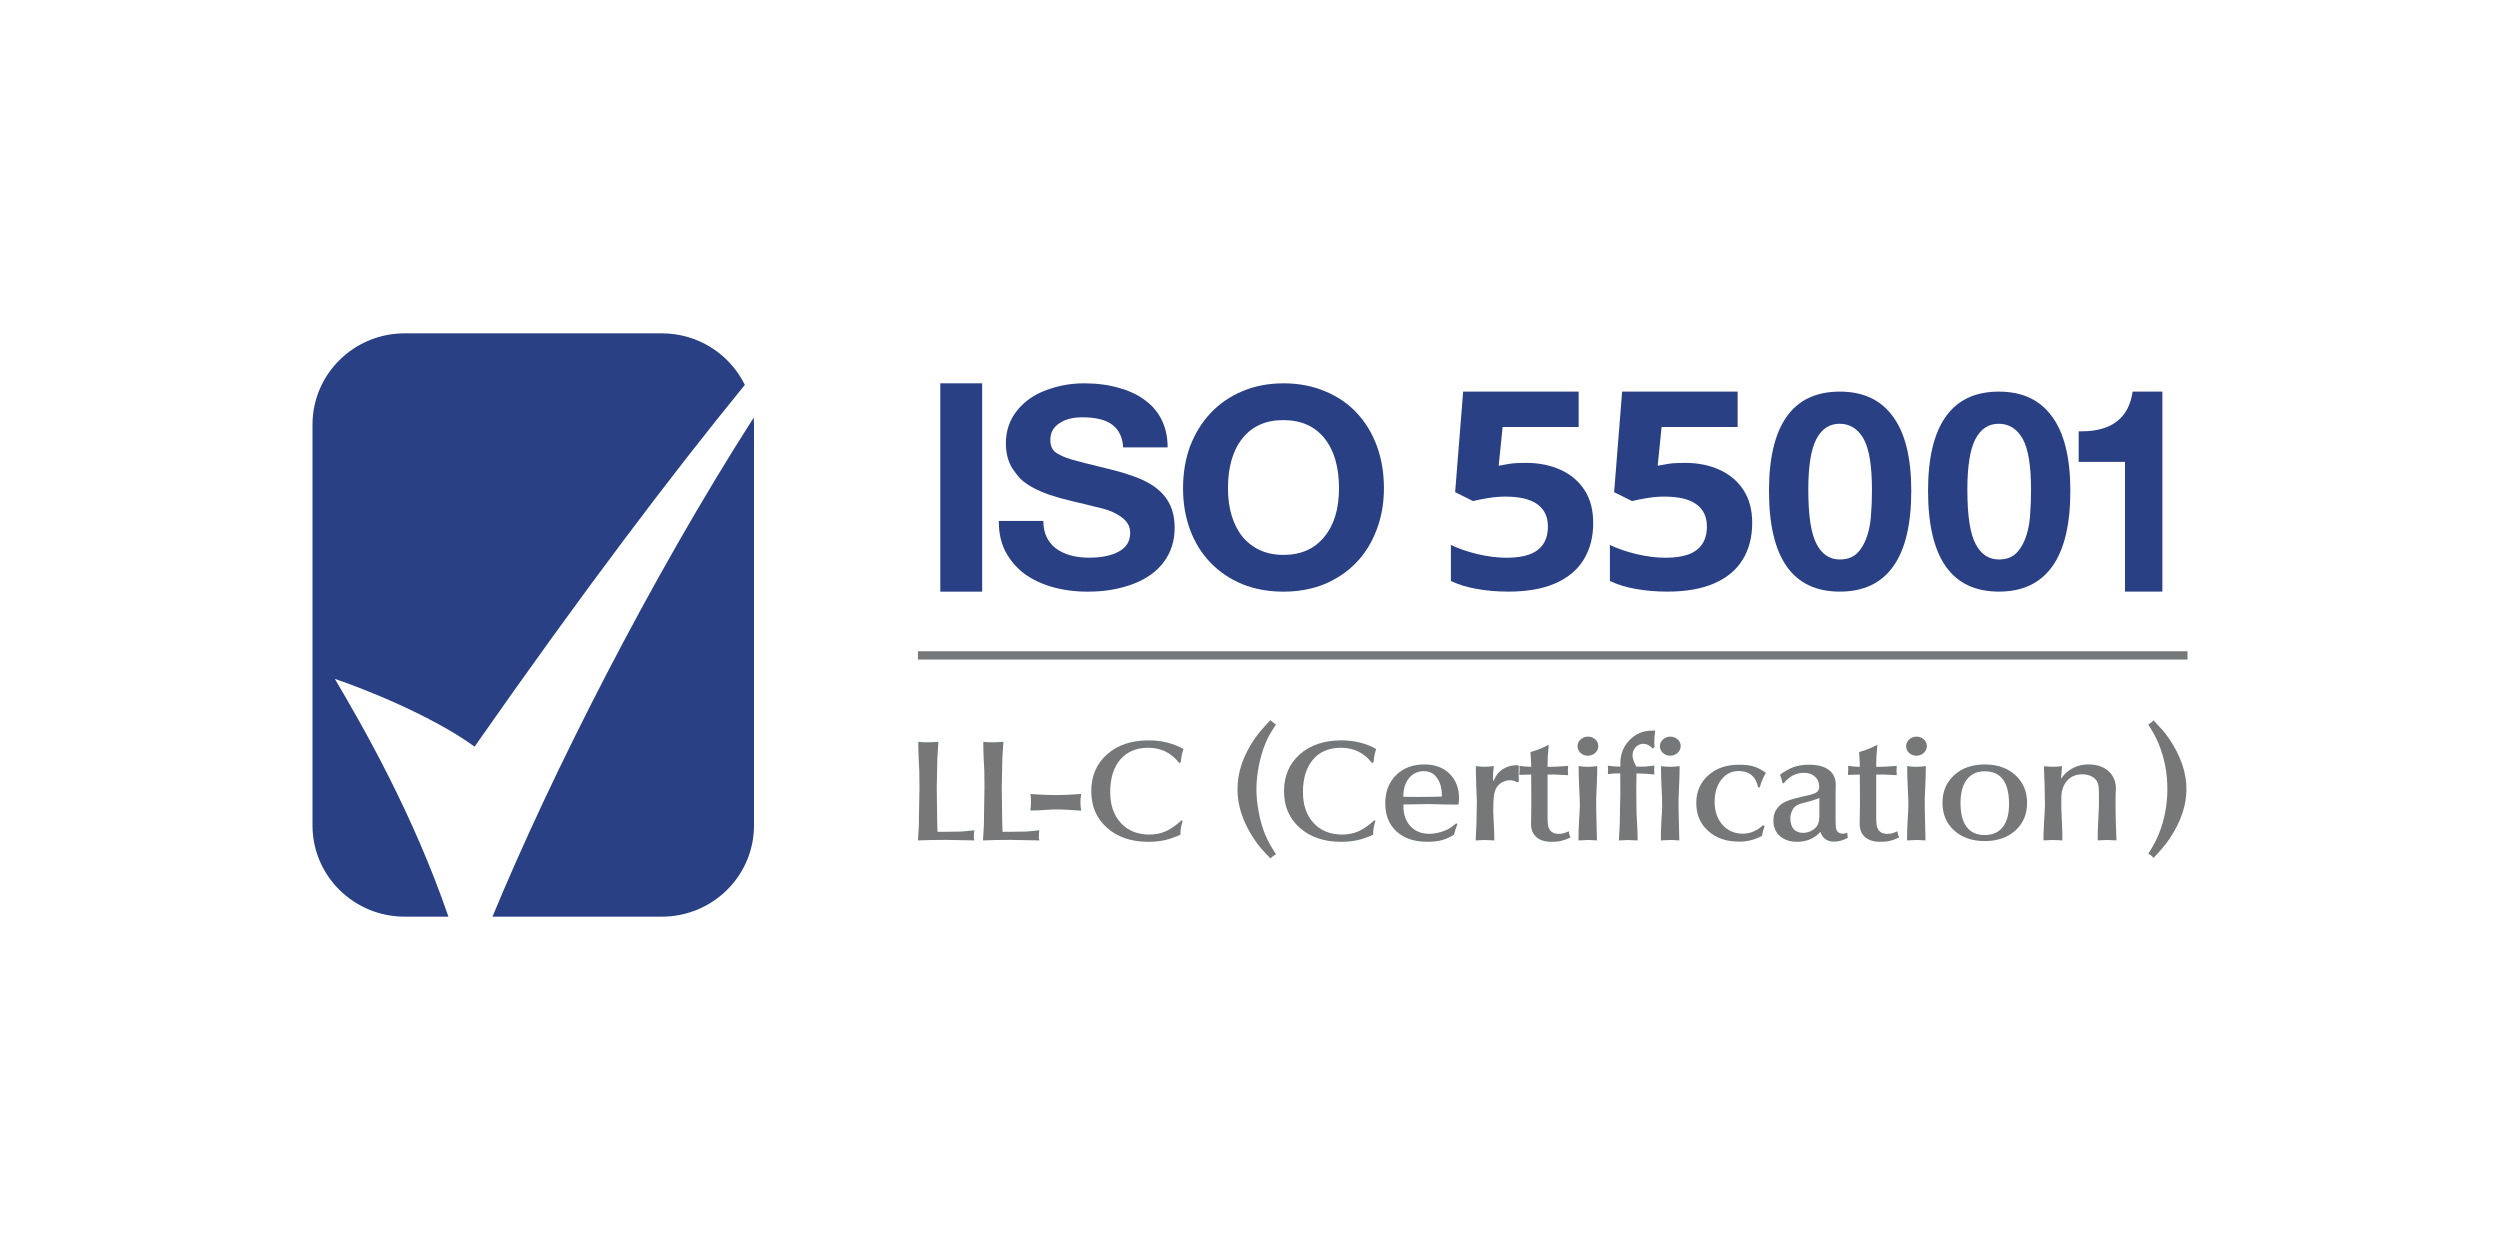 <svg width="240" height="120" viewBox="0 0 240 120" fill="none" xmlns="http://www.w3.org/2000/svg">
<path d="M210 62.521H88.124V63.317H210V62.521Z" fill="#757778"/>
<path d="M94.287 36.799V56.799H90.269V36.799H94.287Z" fill="#294084"/>
<path d="M104.427 56.799C103.192 56.799 102.05 56.648 101.002 56.345C99.954 56.042 99.046 55.605 98.278 55.035C97.529 54.446 96.94 53.742 96.509 52.922C96.097 52.102 95.891 51.175 95.891 50.142V50.008H100.159C100.159 51.131 100.552 52.004 101.339 52.628C102.143 53.234 103.22 53.537 104.568 53.537C105.747 53.537 106.692 53.341 107.403 52.949C108.133 52.557 108.498 51.96 108.498 51.158C108.498 50.641 108.302 50.204 107.909 49.847C107.516 49.491 106.992 49.197 106.337 48.965C106.018 48.858 105.578 48.742 105.017 48.617C104.474 48.475 103.81 48.315 103.023 48.136C102.125 47.922 101.357 47.708 100.721 47.495C100.085 47.263 99.541 47.022 99.093 46.773C98.643 46.523 98.269 46.256 97.969 45.97C97.689 45.667 97.436 45.347 97.211 45.008C96.781 44.331 96.565 43.511 96.565 42.548C96.565 41.354 96.921 40.311 97.632 39.42C98.344 38.528 99.289 37.869 100.468 37.441C101.629 37.013 102.827 36.799 104.062 36.799C105.298 36.799 106.402 36.942 107.375 37.227C108.367 37.495 109.21 37.887 109.902 38.404C110.614 38.92 111.157 39.562 111.531 40.329C111.905 41.095 112.093 41.969 112.093 42.949H107.825C107.768 41.986 107.422 41.265 106.786 40.783C106.168 40.302 105.204 40.061 103.894 40.061C102.977 40.061 102.237 40.257 101.675 40.65C101.114 41.024 100.833 41.55 100.833 42.227C100.833 42.78 101.002 43.181 101.339 43.43C101.694 43.68 102.19 43.903 102.827 44.099C103.145 44.188 103.575 44.304 104.118 44.446C104.68 44.589 105.363 44.758 106.168 44.954C107.01 45.15 107.74 45.355 108.358 45.569C108.995 45.765 109.547 45.988 110.015 46.238C110.483 46.469 110.885 46.737 111.222 47.04C111.559 47.325 111.84 47.646 112.064 48.002C112.532 48.715 112.766 49.607 112.766 50.676C112.766 51.906 112.429 52.985 111.755 53.912C111.082 54.839 110.099 55.551 108.807 56.051C108.152 56.3 107.46 56.487 106.73 56.612C106.018 56.737 105.251 56.799 104.427 56.799Z" fill="#294084"/>
<path d="M123.215 56.799C121.768 56.799 120.449 56.559 119.259 56.077C118.068 55.578 117.052 54.892 116.209 54.019C115.367 53.145 114.717 52.102 114.258 50.89C113.801 49.66 113.572 48.323 113.572 46.88C113.572 45.4 113.801 44.045 114.258 42.815C114.735 41.585 115.394 40.525 116.237 39.633C117.079 38.742 118.095 38.047 119.286 37.548C120.476 37.049 121.786 36.799 123.215 36.799C124.661 36.799 125.98 37.049 127.17 37.548C128.361 38.029 129.377 38.715 130.22 39.607C131.062 40.498 131.712 41.559 132.171 42.789C132.628 44.019 132.857 45.382 132.857 46.88C132.857 48.323 132.619 49.66 132.143 50.89C131.685 52.102 131.035 53.145 130.192 54.019C129.35 54.892 128.333 55.578 127.143 56.077C125.953 56.559 124.643 56.799 123.215 56.799ZM123.215 53.27C124.881 53.27 126.182 52.7 127.115 51.559C128.068 50.418 128.544 48.858 128.544 46.88C128.544 44.83 128.077 43.225 127.143 42.067C126.209 40.908 124.89 40.329 123.187 40.329C121.521 40.329 120.22 40.908 119.286 42.067C118.352 43.225 117.885 44.83 117.885 46.88C117.885 47.842 118.004 48.715 118.242 49.5C118.48 50.284 118.828 50.962 119.286 51.532C119.744 52.084 120.302 52.512 120.962 52.815C121.621 53.118 122.372 53.27 123.215 53.27Z" fill="#294084"/>
<path d="M176.625 56.795C172.09 56.795 169.822 53.569 169.822 47.116C169.822 43.969 170.389 41.595 171.523 39.995C172.657 38.395 174.358 37.595 176.625 37.595C178.876 37.595 180.576 38.395 181.728 39.995C182.897 41.578 183.482 43.951 183.482 47.116C183.482 50.334 182.906 52.751 181.755 54.369C180.603 55.986 178.893 56.795 176.625 56.795ZM176.625 53.709C177.423 53.709 178.034 53.446 178.459 52.918C178.902 52.391 179.221 51.696 179.416 50.835C179.522 50.413 179.593 49.885 179.629 49.252C179.682 48.619 179.708 47.872 179.708 47.01C179.708 44.725 179.442 43.098 178.911 42.131C178.362 41.164 177.591 40.681 176.599 40.681C175.624 40.681 174.88 41.173 174.367 42.158C173.853 43.142 173.596 44.76 173.596 47.01C173.596 49.507 173.861 51.248 174.393 52.232C174.907 53.217 175.651 53.709 176.625 53.709Z" fill="#294084"/>
<path d="M191.896 56.795C187.361 56.795 185.093 53.569 185.093 47.116C185.093 43.969 185.659 41.595 186.793 39.995C187.927 38.395 189.628 37.595 191.896 37.595C194.146 37.595 195.848 38.395 196.999 39.995C198.169 41.578 198.753 43.951 198.753 47.116C198.753 50.334 198.178 52.751 197.026 54.369C195.874 55.986 194.164 56.795 191.896 56.795ZM191.896 53.709C192.694 53.709 193.305 53.446 193.73 52.918C194.173 52.391 194.492 51.696 194.687 50.835C194.793 50.413 194.864 49.885 194.9 49.252C194.953 48.619 194.979 47.872 194.979 47.01C194.979 44.725 194.714 43.098 194.182 42.131C193.633 41.164 192.862 40.681 191.87 40.681C190.895 40.681 190.151 41.173 189.637 42.158C189.124 43.142 188.866 44.76 188.866 47.01C188.866 49.507 189.132 51.248 189.664 52.232C190.178 53.217 190.922 53.709 191.896 53.709Z" fill="#294084"/>
<path d="M199.553 44.342V41.408H199.805C202.72 41.408 204.362 40.137 204.733 37.595H207.588V56.795H204V44.342H199.553Z" fill="#294084"/>
<path d="M146.474 44.435C147.723 44.435 148.832 44.656 149.802 45.096C150.781 45.537 151.55 46.184 152.109 47.04C152.668 47.895 152.948 48.948 152.948 50.201C152.948 51.565 152.64 52.744 152.025 53.737C151.419 54.722 150.51 55.478 149.299 56.005C148.096 56.532 146.595 56.795 144.796 56.795C143.724 56.795 142.713 56.709 141.762 56.536C140.821 56.372 139.996 56.117 139.287 55.772V52.312C139.996 52.658 140.844 52.952 141.832 53.193C142.829 53.427 143.766 53.543 144.642 53.543C145.5 53.543 146.222 53.44 146.81 53.232C147.397 53.016 147.84 52.688 148.138 52.248C148.446 51.798 148.599 51.228 148.599 50.538C148.599 49.613 148.264 48.905 147.593 48.413C146.922 47.92 145.892 47.674 144.503 47.674C143.971 47.674 143.417 47.722 142.839 47.817C142.27 47.912 141.795 48.007 141.413 48.102L139.693 47.247L140.462 37.595H151.55V40.989H144.251L143.873 44.708C144.19 44.647 144.535 44.587 144.908 44.526C145.281 44.466 145.803 44.435 146.474 44.435Z" fill="#294084"/>
<path d="M161.738 44.435C162.987 44.435 164.096 44.656 165.065 45.096C166.044 45.537 166.813 46.184 167.372 47.04C167.932 47.895 168.211 48.948 168.211 50.201C168.211 51.565 167.904 52.744 167.289 53.737C166.683 54.722 165.774 55.478 164.562 56.005C163.359 56.532 161.859 56.795 160.06 56.795C158.988 56.795 157.976 56.709 157.026 56.536C156.084 56.372 155.259 56.117 154.551 55.772V52.312C155.259 52.658 156.107 52.952 157.095 53.193C158.093 53.427 159.03 53.543 159.906 53.543C160.763 53.543 161.486 53.44 162.073 53.232C162.66 53.016 163.103 52.688 163.401 52.248C163.709 51.798 163.863 51.228 163.863 50.538C163.863 49.613 163.527 48.905 162.856 48.413C162.185 47.92 161.155 47.674 159.766 47.674C159.235 47.674 158.68 47.722 158.102 47.817C157.534 47.912 157.058 48.007 156.676 48.102L154.956 47.247L155.725 37.595H166.813V40.989H159.514L159.137 44.708C159.454 44.647 159.799 44.587 160.172 44.526C160.544 44.466 161.066 44.435 161.738 44.435Z" fill="#294084"/>
<path d="M32.146 65.175C34.918 66.104 41.481 68.705 45.559 71.678C56.019 56.708 64.624 45.377 71.505 36.948C70.073 34.02 67.041 32 63.532 32H38.852C33.963 32 30 35.921 30 40.758V79.242C30 84.079 33.963 88 38.852 88H43.048C39.661 78.13 34.865 69.781 32.146 65.175Z" fill="#294084"/>
<path d="M47.278 88H63.532C68.421 88 72.384 84.079 72.384 79.242V40.758C72.384 40.532 72.376 40.308 72.358 40.087C62.424 55.601 52.904 74.396 47.278 88Z" fill="#294084"/>
<path d="M88.125 80.681L88.211 79.272C88.211 78.877 88.221 78.198 88.24 77.232C88.26 76.258 88.269 75.731 88.269 75.652L88.255 74.073C88.255 73.941 88.236 73.551 88.197 72.901C88.168 72.252 88.154 71.69 88.154 71.216C88.308 71.234 88.476 71.247 88.659 71.256C88.851 71.256 89.005 71.256 89.12 71.256H89.337C89.491 71.256 89.741 71.243 90.087 71.216L89.986 72.73C89.986 73.037 89.976 73.568 89.957 74.323C89.938 75.069 89.928 75.495 89.928 75.6L89.972 78.877L90 79.852H90.707L91.659 79.838C91.996 79.838 92.275 79.83 92.496 79.812C92.9 79.768 93.246 79.733 93.535 79.707C93.525 79.768 93.516 79.852 93.506 79.957C93.496 80.053 93.492 80.137 93.492 80.207C93.492 80.295 93.492 80.378 93.492 80.457C93.501 80.536 93.516 80.611 93.535 80.681L90.851 80.628L89.394 80.641L88.125 80.681Z" fill="#757778"/>
<path d="M94.365 80.681L94.452 79.272C94.452 78.877 94.461 78.198 94.481 77.232C94.5 76.258 94.51 75.731 94.51 75.652L94.495 74.073C94.495 73.941 94.476 73.551 94.438 72.901C94.409 72.252 94.394 71.69 94.394 71.216C94.548 71.234 94.716 71.247 94.899 71.256C95.091 71.256 95.245 71.256 95.361 71.256H95.577C95.731 71.256 95.981 71.243 96.327 71.216L96.226 72.73C96.226 73.037 96.216 73.568 96.197 74.323C96.178 75.069 96.168 75.495 96.168 75.6L96.212 78.877L96.241 79.852H96.948L97.9 79.838C98.236 79.838 98.516 79.83 98.736 79.812C99.14 79.768 99.487 79.733 99.775 79.707C99.766 79.768 99.756 79.852 99.746 79.957C99.737 80.053 99.732 80.137 99.732 80.207C99.732 80.295 99.732 80.378 99.732 80.457C99.742 80.536 99.756 80.611 99.775 80.681L97.092 80.628L95.635 80.641L94.365 80.681Z" fill="#757778"/>
<path d="M98.917 77.811C98.937 77.689 98.951 77.544 98.96 77.377C98.97 77.21 98.975 77.087 98.975 77.008V76.824C98.975 76.666 98.956 76.464 98.917 76.219C99.311 76.254 99.735 76.28 100.187 76.298C100.639 76.315 101.019 76.324 101.326 76.324H101.629C102.158 76.324 102.88 76.289 103.793 76.219C103.745 76.526 103.721 76.789 103.721 77.008C103.721 77.237 103.745 77.509 103.793 77.825C103.207 77.781 102.74 77.75 102.394 77.733C102.057 77.715 101.697 77.706 101.312 77.706C101.072 77.706 100.716 77.724 100.244 77.759C99.773 77.794 99.331 77.811 98.917 77.811Z" fill="#757778"/>
<path d="M113.605 71.903C113.596 71.947 113.567 72.048 113.519 72.206C113.48 72.364 113.452 72.483 113.432 72.562L113.346 73.194L113.202 73.246C112.451 72.272 111.46 71.785 110.23 71.785C109.085 71.785 108.191 72.162 107.546 72.917C106.902 73.672 106.58 74.716 106.58 76.05C106.58 77.287 106.921 78.275 107.604 79.012C108.287 79.749 109.201 80.117 110.345 80.117C110.922 80.117 111.446 80.012 111.917 79.801C112.389 79.591 112.894 79.24 113.432 78.748L113.533 78.801C113.447 79.117 113.404 79.279 113.404 79.288C113.346 79.525 113.317 79.806 113.317 80.13C113.163 80.201 113.048 80.253 112.971 80.288C112.904 80.315 112.826 80.341 112.74 80.367C112.009 80.666 111.177 80.815 110.244 80.815C108.609 80.815 107.287 80.367 106.277 79.472C105.267 78.577 104.762 77.406 104.762 75.958C104.762 74.492 105.267 73.312 106.277 72.417C107.287 71.522 108.619 71.074 110.273 71.074C110.888 71.074 111.48 71.144 112.048 71.285C112.615 71.425 113.134 71.631 113.605 71.903Z" fill="#757778"/>
<path d="M121.958 69.135C122.112 69.275 122.29 69.415 122.492 69.556C122.232 69.951 122.025 70.28 121.871 70.543C121.727 70.806 121.593 71.091 121.468 71.398C121.208 72.031 121.001 72.741 120.847 73.531C120.693 74.312 120.616 75.058 120.616 75.769C120.616 76.471 120.693 77.221 120.847 78.02C121.001 78.81 121.208 79.52 121.468 80.152C121.689 80.679 122.03 81.298 122.492 82.008C122.348 82.096 122.252 82.157 122.203 82.193C122.098 82.28 122.016 82.35 121.958 82.403C121.573 82.008 121.275 81.688 121.064 81.442C120.852 81.197 120.645 80.924 120.443 80.626C119.347 79.011 118.799 77.392 118.799 75.769C118.799 74.137 119.347 72.522 120.443 70.925C120.77 70.442 121.275 69.845 121.958 69.135Z" fill="#757778"/>
<path d="M132.11 71.903C132.1 71.947 132.072 72.048 132.024 72.206C131.985 72.364 131.956 72.483 131.937 72.562L131.85 73.194L131.706 73.246C130.956 72.272 129.965 71.785 128.734 71.785C127.59 71.785 126.695 72.162 126.051 72.917C125.406 73.672 125.084 74.716 125.084 76.05C125.084 77.287 125.426 78.275 126.109 79.012C126.792 79.749 127.705 80.117 128.85 80.117C129.427 80.117 129.951 80.012 130.422 79.801C130.893 79.591 131.398 79.24 131.937 78.748L132.038 78.801C131.951 79.117 131.908 79.279 131.908 79.288C131.85 79.525 131.822 79.806 131.822 80.13C131.668 80.201 131.552 80.253 131.475 80.288C131.408 80.315 131.331 80.341 131.245 80.367C130.513 80.666 129.682 80.815 128.749 80.815C127.113 80.815 125.791 80.367 124.781 79.472C123.771 78.577 123.266 77.406 123.266 75.958C123.266 74.492 123.771 73.312 124.781 72.417C125.791 71.522 127.123 71.074 128.778 71.074C129.393 71.074 129.985 71.144 130.552 71.285C131.119 71.425 131.639 71.631 132.11 71.903Z" fill="#757778"/>
<path d="M140.012 77.243C139.56 77.243 139.112 77.238 138.67 77.229C138.227 77.221 137.747 77.207 137.227 77.19L134.731 77.229V77.44C134.731 78.203 134.957 78.831 135.409 79.322C135.871 79.805 136.467 80.046 137.198 80.046C137.679 80.046 138.179 79.945 138.699 79.744C138.911 79.656 139.079 79.572 139.204 79.493C139.329 79.414 139.526 79.261 139.795 79.033L139.911 79.112C139.776 79.454 139.665 79.796 139.579 80.138C139.156 80.393 138.756 80.569 138.381 80.665C138.006 80.761 137.549 80.81 137.011 80.81C135.77 80.81 134.789 80.481 134.068 79.823C133.346 79.164 132.986 78.26 132.986 77.111C132.986 75.996 133.332 75.097 134.025 74.412C134.717 73.728 135.621 73.386 136.737 73.386C137.747 73.386 138.555 73.684 139.161 74.281C139.766 74.878 140.069 75.672 140.069 76.663C140.069 76.742 140.064 76.817 140.055 76.887C140.055 76.957 140.04 77.076 140.012 77.243ZM136.693 74.031C136.107 74.031 135.631 74.254 135.265 74.702C134.9 75.15 134.717 75.746 134.717 76.492L136.102 76.505L137.53 76.492L138.425 76.466C138.425 75.711 138.271 75.119 137.963 74.689C137.655 74.25 137.232 74.031 136.693 74.031Z" fill="#757778"/>
<path d="M141.665 80.679L141.737 79.152L141.78 76.941C141.78 76.73 141.761 76.247 141.723 75.493C141.694 74.729 141.679 74.08 141.679 73.545C142.016 73.589 142.3 73.611 142.53 73.611C142.78 73.611 143.074 73.589 143.41 73.545C143.382 73.825 143.358 74.045 143.338 74.203C143.329 74.361 143.324 74.51 143.324 74.65L143.353 75.019C143.449 74.817 143.526 74.664 143.584 74.558C143.651 74.444 143.728 74.335 143.815 74.229C144.007 74.001 144.262 73.817 144.579 73.677C144.906 73.536 145.228 73.466 145.546 73.466L145.805 73.479L145.791 74.255L145.805 75.032L145.661 75.111C145.45 74.971 145.219 74.901 144.968 74.901C144.699 74.901 144.44 74.971 144.19 75.111C143.949 75.252 143.766 75.432 143.641 75.651C143.526 75.87 143.449 76.134 143.41 76.441C143.372 76.748 143.353 77.239 143.353 77.915C143.353 78.126 143.377 78.661 143.425 79.521C143.444 79.863 143.454 80.249 143.454 80.679L142.53 80.64L141.665 80.679Z" fill="#757778"/>
<path d="M145.854 74.391L145.883 73.852L145.869 73.522C146.051 73.549 146.244 73.571 146.446 73.588C146.648 73.606 146.831 73.615 146.994 73.615C146.994 73.378 146.989 73.198 146.98 73.075C146.941 72.601 146.922 72.307 146.922 72.193C147.085 72.149 147.234 72.105 147.369 72.061C147.504 72.018 147.639 71.969 147.773 71.917C147.917 71.855 148.047 71.798 148.163 71.746C148.288 71.693 148.461 71.61 148.682 71.495L148.581 72.706L148.566 73.615H148.841C149.273 73.615 149.841 73.584 150.543 73.522L150.514 73.97L150.543 74.418L149.144 74.352H148.566V77.169C148.566 77.572 148.566 77.981 148.566 78.393C148.566 78.797 148.581 79.078 148.61 79.235C148.716 79.78 149.057 80.052 149.634 80.052C149.952 80.052 150.274 79.968 150.601 79.801C150.629 79.968 150.649 80.074 150.659 80.118C150.678 80.161 150.716 80.254 150.774 80.394C150.437 80.552 150.139 80.661 149.879 80.723C149.629 80.784 149.322 80.815 148.956 80.815C148.331 80.815 147.845 80.666 147.499 80.367C147.153 80.069 146.98 79.648 146.98 79.104L147.008 77.142L146.994 74.352L146.648 74.365L145.854 74.391Z" fill="#757778"/>
<path d="M151.533 80.681C151.533 80.076 151.552 79.427 151.591 78.733C151.639 78.04 151.663 77.575 151.663 77.338L151.648 76.601C151.648 76.443 151.629 76.022 151.591 75.337C151.562 74.644 151.547 74.047 151.547 73.547C151.74 73.573 151.898 73.591 152.023 73.6C152.148 73.608 152.288 73.613 152.442 73.613C152.692 73.613 152.99 73.591 153.336 73.547C153.336 74.056 153.326 74.516 153.307 74.929C153.259 75.956 153.235 76.544 153.235 76.693V77.641L153.307 80.681C153.153 80.673 153.004 80.664 152.86 80.655C152.725 80.646 152.648 80.642 152.629 80.642H152.427L151.533 80.681ZM151.446 71.625C151.446 71.379 151.542 71.169 151.735 70.993C151.936 70.809 152.172 70.717 152.442 70.717C152.721 70.717 152.956 70.805 153.148 70.98C153.341 71.156 153.437 71.371 153.437 71.625C153.437 71.88 153.336 72.099 153.134 72.283C152.942 72.459 152.706 72.547 152.427 72.547C152.158 72.547 151.927 72.459 151.735 72.283C151.542 72.108 151.446 71.888 151.446 71.625Z" fill="#757778"/>
<path d="M154.358 74.312L154.372 73.891L154.358 73.509C154.56 73.535 154.757 73.557 154.949 73.575C155.151 73.593 155.353 73.601 155.555 73.601V73.272C155.555 72.394 155.849 71.653 156.435 71.047C157.022 70.442 157.743 70.139 158.599 70.139H158.902C158.864 70.402 158.84 70.613 158.83 70.771C158.82 70.92 158.816 71.105 158.816 71.324L158.83 71.745L158.657 71.85C158.359 71.552 158.061 71.403 157.763 71.403C157.474 71.403 157.229 71.513 157.027 71.732C156.825 71.951 156.724 72.219 156.724 72.535C156.724 72.798 156.844 73.149 157.084 73.588L157.488 73.601C157.681 73.601 157.849 73.597 157.993 73.588C158.138 73.57 158.412 73.54 158.816 73.496L158.801 73.891L158.816 74.351L158.066 74.285L157.099 74.246L157.084 75.944L157.099 77.629C157.099 77.936 157.118 78.392 157.157 78.998C157.195 79.603 157.214 80.165 157.214 80.683L156.305 80.643L155.411 80.683L155.498 79.143C155.498 78.809 155.507 78.23 155.526 77.405C155.546 76.572 155.555 76.133 155.555 76.089L155.541 74.246H155.31C155.002 74.246 154.685 74.268 154.358 74.312Z" fill="#757778"/>
<path d="M159.44 80.681C159.44 80.076 159.459 79.427 159.497 78.733C159.545 78.04 159.569 77.575 159.569 77.338L159.555 76.601C159.555 76.443 159.536 76.022 159.497 75.337C159.468 74.644 159.454 74.047 159.454 73.547C159.646 73.573 159.805 73.591 159.93 73.6C160.055 73.608 160.194 73.613 160.349 73.613C160.599 73.613 160.896 73.591 161.243 73.547C161.243 74.056 161.233 74.516 161.214 74.929C161.166 75.956 161.142 76.544 161.142 76.693V77.641L161.214 80.681C161.06 80.673 160.911 80.664 160.767 80.655C160.632 80.646 160.555 80.642 160.536 80.642H160.334L159.44 80.681ZM159.353 71.625C159.353 71.379 159.449 71.169 159.642 70.993C159.843 70.809 160.079 70.717 160.349 70.717C160.627 70.717 160.863 70.805 161.055 70.98C161.248 71.156 161.344 71.371 161.344 71.625C161.344 71.88 161.243 72.099 161.041 72.283C160.849 72.459 160.613 72.547 160.334 72.547C160.065 72.547 159.834 72.459 159.642 72.283C159.449 72.108 159.353 71.888 159.353 71.625Z" fill="#757778"/>
<path d="M169.523 74.19C169.455 74.321 169.393 74.44 169.335 74.545C169.287 74.642 169.239 74.747 169.191 74.861C169.143 74.966 169.099 75.072 169.061 75.177C169.032 75.273 168.994 75.405 168.945 75.572L168.787 75.598C168.566 74.545 167.936 74.019 166.897 74.019C166.234 74.019 165.685 74.295 165.252 74.848C164.82 75.401 164.603 76.107 164.603 76.967C164.603 77.862 164.853 78.599 165.353 79.179C165.863 79.749 166.517 80.034 167.315 80.034C168.017 80.034 168.662 79.762 169.248 79.218L169.407 79.297C169.34 79.481 169.287 79.644 169.248 79.784C169.21 79.916 169.181 80.065 169.162 80.232C168.508 80.609 167.767 80.797 166.94 80.797C165.728 80.797 164.743 80.455 163.983 79.771C163.223 79.087 162.843 78.196 162.843 77.099C162.843 76.011 163.223 75.124 163.983 74.44C164.743 73.755 165.724 73.413 166.926 73.413C167.503 73.413 167.969 73.466 168.325 73.571C168.691 73.676 169.09 73.882 169.523 74.19Z" fill="#757778"/>
<path d="M171.239 75.19H171.124C171.095 75.015 171.061 74.874 171.023 74.769C170.994 74.664 170.946 74.532 170.879 74.374C171.369 74.014 171.821 73.764 172.235 73.624C172.658 73.483 173.144 73.413 173.692 73.413C174.5 73.413 175.125 73.58 175.567 73.913C176.01 74.247 176.231 74.721 176.231 75.335L176.217 76.388V78.678C176.217 79.091 176.231 79.372 176.26 79.521C176.327 79.863 176.558 80.034 176.952 80.034C177.039 80.034 177.169 80.004 177.342 79.942V80.021L177.385 80.429C177.154 80.552 176.933 80.644 176.722 80.705C176.51 80.767 176.294 80.797 176.072 80.797C175.409 80.797 174.971 80.486 174.759 79.863C174.183 80.495 173.437 80.811 172.523 80.811C171.831 80.811 171.278 80.626 170.865 80.258C170.451 79.889 170.244 79.398 170.244 78.784C170.244 78.266 170.398 77.832 170.706 77.481C170.917 77.244 171.167 77.064 171.456 76.941C171.744 76.809 172.24 76.66 172.942 76.493L173.591 76.349C173.995 76.252 174.269 76.151 174.413 76.046C174.567 75.931 174.644 75.76 174.644 75.532C174.644 75.129 174.509 74.804 174.24 74.558C173.971 74.312 173.615 74.19 173.173 74.19C172.422 74.19 171.778 74.523 171.239 75.19ZM174.658 78.323V76.612C174.505 76.673 174.322 76.739 174.11 76.809C173.899 76.879 173.692 76.936 173.49 76.98C173.048 77.086 172.725 77.191 172.523 77.296C172.331 77.401 172.182 77.555 172.076 77.757C171.941 78.02 171.874 78.288 171.874 78.56C171.874 79.007 171.98 79.354 172.192 79.6C172.413 79.837 172.72 79.955 173.115 79.955C173.394 79.955 173.668 79.881 173.937 79.732C174.206 79.582 174.394 79.398 174.5 79.179C174.606 78.959 174.658 78.674 174.658 78.323Z" fill="#757778"/>
<path d="M177.403 74.391L177.432 73.852L177.418 73.522C177.6 73.549 177.793 73.571 177.995 73.588C178.197 73.606 178.38 73.615 178.543 73.615C178.543 73.378 178.538 73.198 178.529 73.075C178.49 72.601 178.471 72.307 178.471 72.193C178.634 72.149 178.783 72.105 178.918 72.061C179.053 72.018 179.187 71.969 179.322 71.917C179.467 71.855 179.596 71.798 179.712 71.746C179.837 71.693 180.01 71.61 180.231 71.495L180.13 72.706L180.116 73.615H180.39C180.822 73.615 181.39 73.584 182.092 73.522L182.063 73.97L182.092 74.418L180.693 74.352H180.116V77.169C180.116 77.572 180.116 77.981 180.116 78.393C180.116 78.797 180.13 79.078 180.159 79.235C180.265 79.78 180.606 80.052 181.183 80.052C181.501 80.052 181.823 79.968 182.15 79.801C182.178 79.968 182.198 80.074 182.208 80.118C182.227 80.161 182.265 80.254 182.323 80.394C181.986 80.552 181.688 80.661 181.428 80.723C181.178 80.784 180.871 80.815 180.505 80.815C179.88 80.815 179.394 80.666 179.048 80.367C178.702 80.069 178.529 79.648 178.529 79.104L178.558 77.142L178.543 74.352L178.197 74.365L177.403 74.391Z" fill="#757778"/>
<path d="M183.075 80.681C183.075 80.076 183.094 79.427 183.132 78.733C183.18 78.04 183.205 77.575 183.205 77.338L183.19 76.601C183.19 76.443 183.171 76.022 183.132 75.337C183.104 74.644 183.089 74.047 183.089 73.547C183.281 73.573 183.44 73.591 183.565 73.6C183.69 73.608 183.83 73.613 183.983 73.613C184.234 73.613 184.532 73.591 184.878 73.547C184.878 74.056 184.868 74.516 184.849 74.929C184.801 75.956 184.777 76.544 184.777 76.693V77.641L184.849 80.681C184.695 80.673 184.546 80.664 184.402 80.655C184.267 80.646 184.19 80.642 184.171 80.642H183.969L183.075 80.681ZM182.988 71.625C182.988 71.379 183.084 71.169 183.277 70.993C183.478 70.809 183.714 70.717 183.983 70.717C184.263 70.717 184.498 70.805 184.69 70.98C184.883 71.156 184.979 71.371 184.979 71.625C184.979 71.88 184.878 72.099 184.676 72.283C184.484 72.459 184.248 72.547 183.969 72.547C183.7 72.547 183.469 72.459 183.277 72.283C183.084 72.108 182.988 71.888 182.988 71.625Z" fill="#757778"/>
<path d="M186.478 77.071C186.478 75.983 186.853 75.097 187.603 74.412C188.354 73.728 189.33 73.386 190.532 73.386C191.744 73.386 192.725 73.728 193.475 74.412C194.225 75.097 194.6 75.983 194.6 77.071C194.6 78.168 194.225 79.055 193.475 79.731C192.725 80.406 191.744 80.744 190.532 80.744C189.33 80.744 188.354 80.406 187.603 79.731C186.853 79.055 186.478 78.168 186.478 77.071ZM190.532 74.044C189.792 74.044 189.219 74.307 188.815 74.834C188.411 75.36 188.209 76.119 188.209 77.111C188.209 78.103 188.406 78.862 188.801 79.388C189.195 79.906 189.772 80.165 190.532 80.165C191.282 80.165 191.859 79.91 192.263 79.401C192.667 78.884 192.869 78.147 192.869 77.19C192.869 75.093 192.09 74.044 190.532 74.044Z" fill="#757778"/>
<path d="M196.172 80.678C196.172 80.178 196.186 79.691 196.215 79.217C196.282 78.12 196.316 77.48 196.316 77.295L196.301 76.597C196.301 76.115 196.297 75.764 196.287 75.544C196.239 74.439 196.215 73.776 196.215 73.557C196.398 73.574 196.556 73.588 196.691 73.596C196.826 73.605 196.96 73.609 197.095 73.609C197.316 73.609 197.605 73.592 197.96 73.557L197.903 74.228L197.859 74.755C197.946 74.641 198.033 74.531 198.119 74.425C198.244 74.276 198.379 74.149 198.523 74.044C199.091 73.605 199.745 73.386 200.485 73.386C201.284 73.386 201.923 73.596 202.404 74.018C202.885 74.439 203.125 75.009 203.125 75.729L203.096 76.453V77.124V77.651C203.096 78.16 203.101 78.524 203.111 78.743C203.159 79.831 203.183 80.476 203.183 80.678L202.288 80.639L201.38 80.678C201.38 80.116 201.389 79.638 201.409 79.243C201.466 78.058 201.495 77.458 201.495 77.44V76.808V76.018C201.495 75.527 201.428 75.18 201.293 74.978C201.168 74.777 200.981 74.618 200.73 74.505C200.48 74.391 200.202 74.333 199.894 74.333C199.288 74.333 198.802 74.54 198.437 74.952C198.071 75.365 197.888 75.913 197.888 76.597V77.124V77.637C197.888 77.751 197.912 78.309 197.96 79.309C197.98 79.713 197.989 80.169 197.989 80.678L197.066 80.639L196.172 80.678Z" fill="#757778"/>
<path d="M206.235 81.955C206.514 81.516 206.711 81.183 206.827 80.955C206.952 80.736 207.086 80.45 207.231 80.099C207.789 78.73 208.067 77.282 208.067 75.755C208.067 74.211 207.789 72.763 207.231 71.411C207.096 71.087 206.966 70.81 206.841 70.582C206.726 70.354 206.524 70.012 206.235 69.555C206.437 69.441 206.605 69.305 206.74 69.147C207.106 69.534 207.399 69.854 207.62 70.108C207.841 70.363 208.048 70.635 208.241 70.924C209.346 72.557 209.9 74.167 209.9 75.755C209.9 77.335 209.346 78.941 208.241 80.573C207.914 81.056 207.413 81.653 206.74 82.363C206.663 82.258 206.567 82.166 206.452 82.087C206.413 82.061 206.341 82.017 206.235 81.955Z" fill="#757778"/>
</svg>
